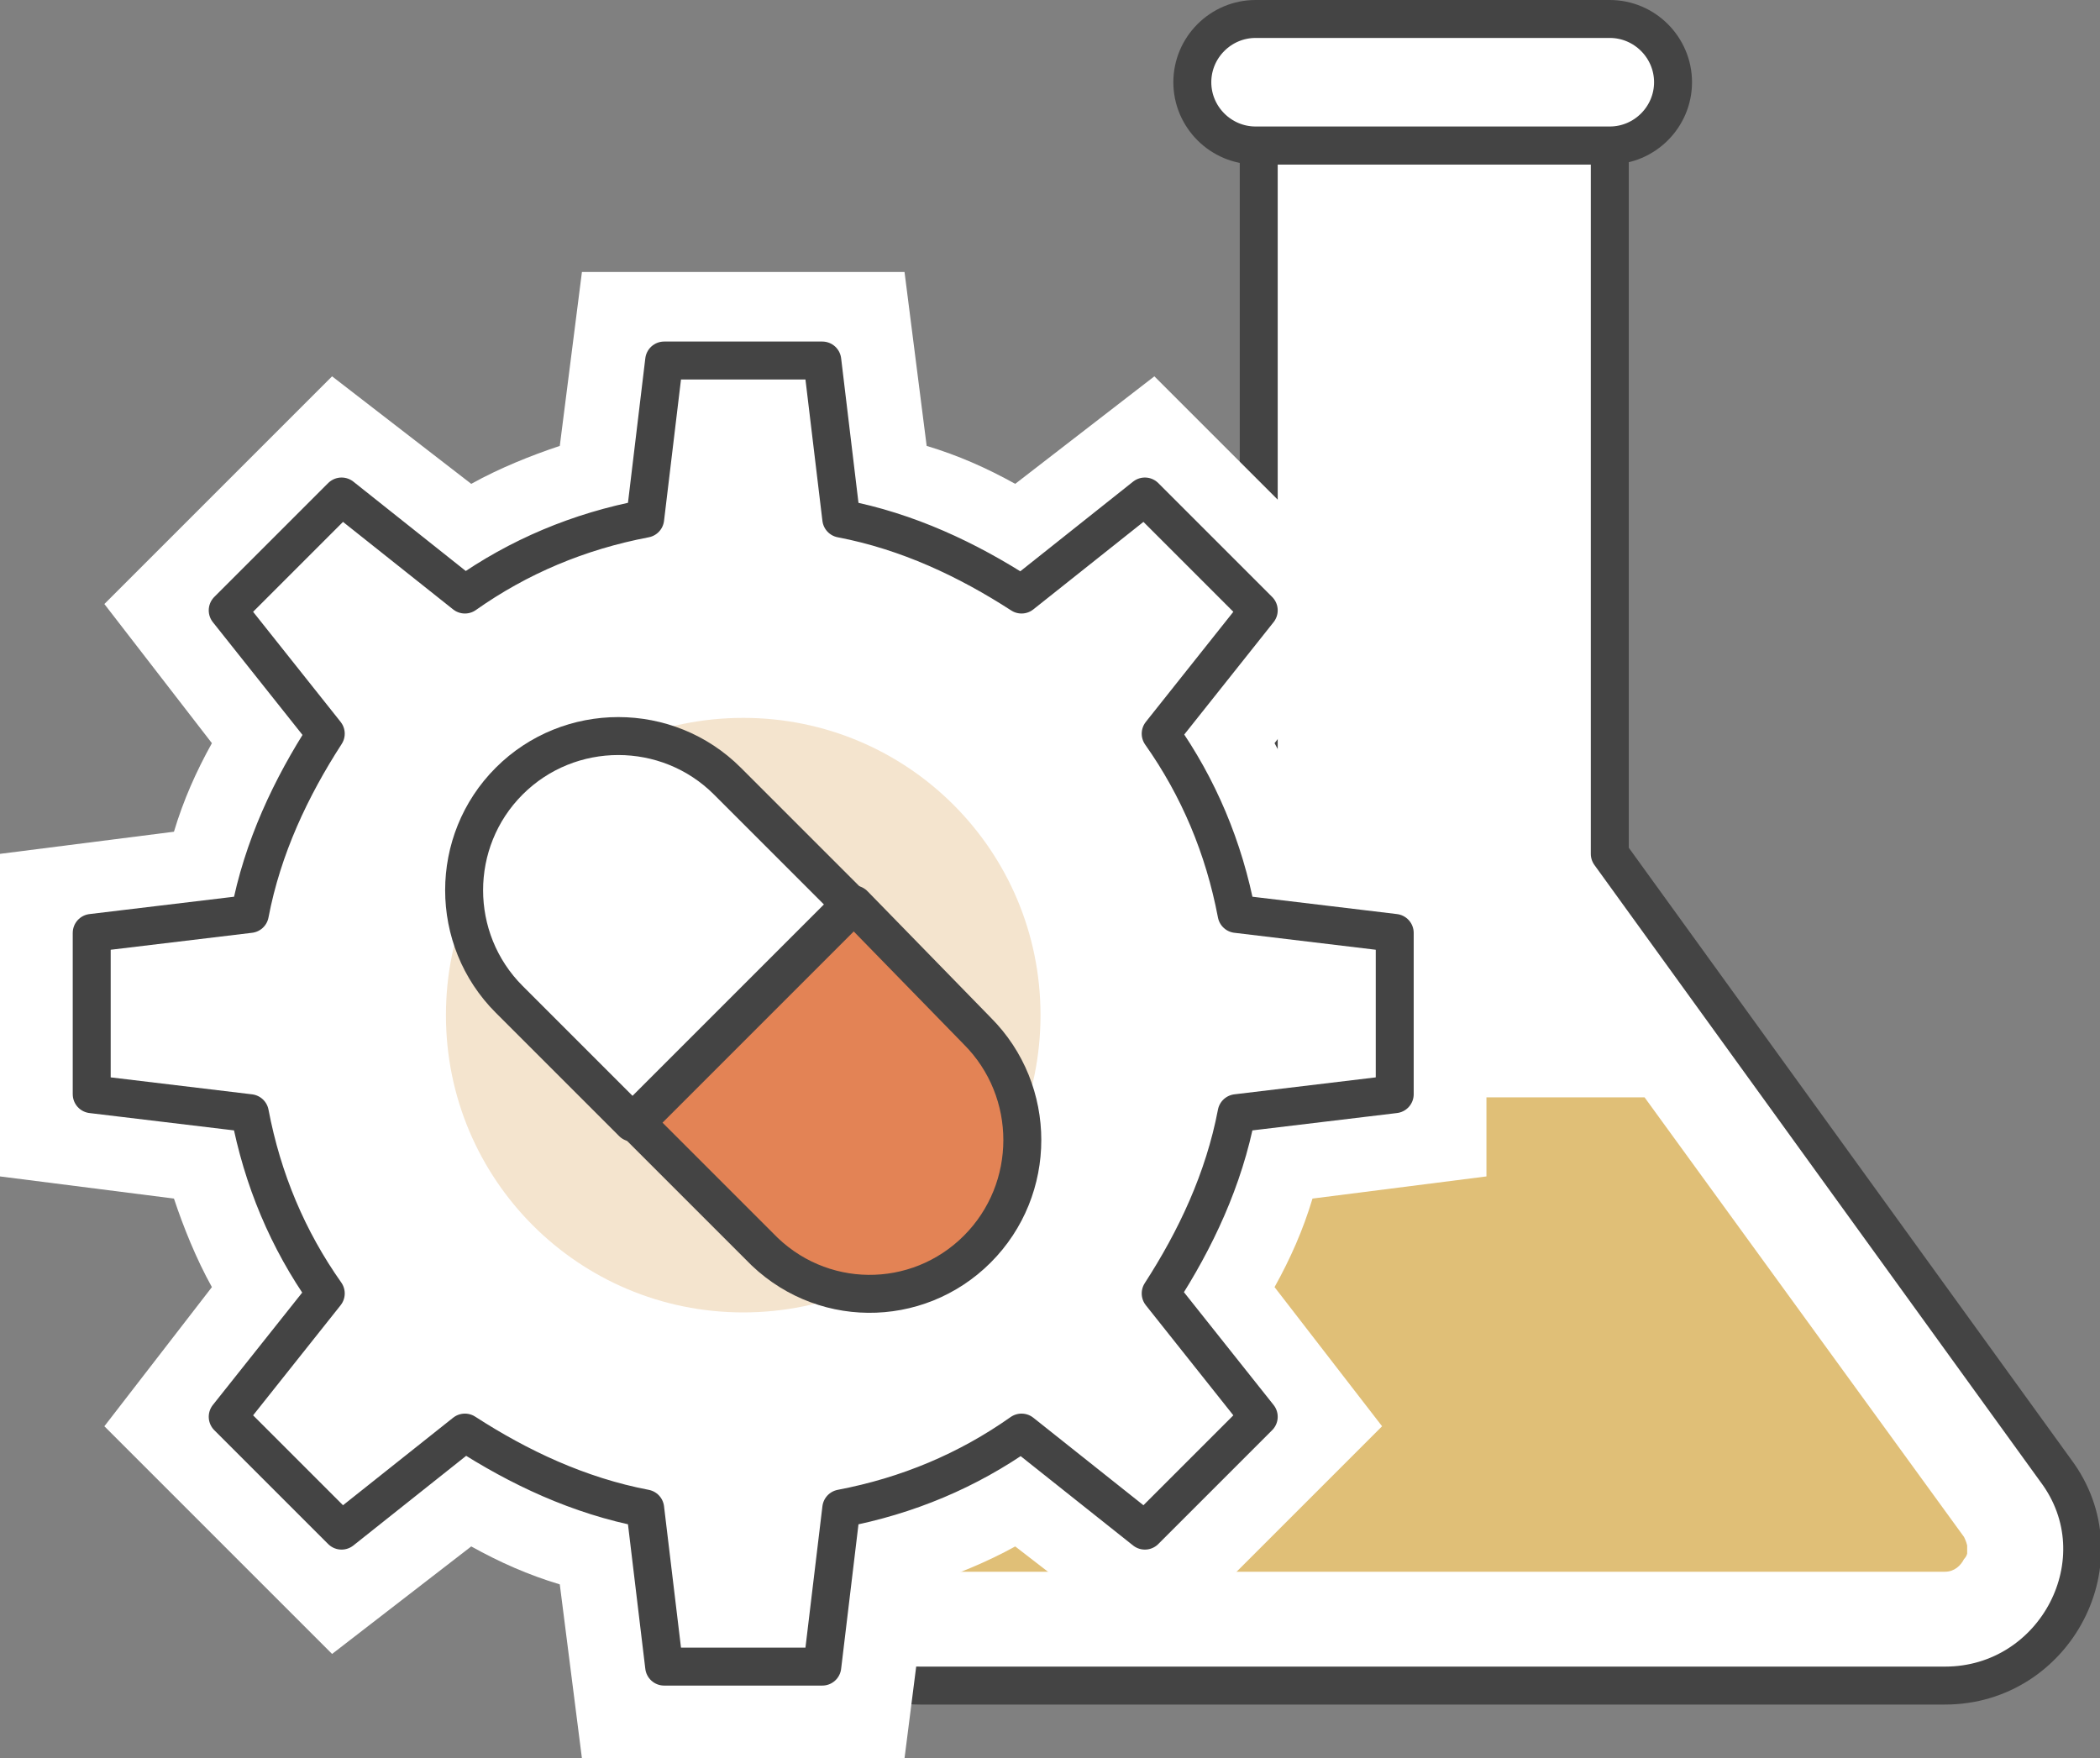 <?xml version="1.0" encoding="utf-8"?>
<!-- Generator: Adobe Illustrator 23.0.3, SVG Export Plug-In . SVG Version: 6.00 Build 0)  -->
<svg version="1.1" id="레이어_1" xmlns="http://www.w3.org/2000/svg" xmlns:xlink="http://www.w3.org/1999/xlink" x="0px"
	 y="0px" viewBox="0 0 66.4 55.6" style="enable-background:new 0 0 66.4 55.6;" xml:space="preserve">
<rect x="0" y="0" width="66.4" height="55.6" fill="#808080" stroke="none"/>
<style type="text/css">
	.st0{clip-path:url(#SVGID_2_);}
	.st1{clip-path:url(#SVGID_4_);fill:#FFFFFF;}
	.st2{clip-path:url(#SVGID_4_);fill:none;stroke:#444444;stroke-width:1.2;stroke-linejoin:round;stroke-miterlimit:10;}
	.st3{clip-path:url(#SVGID_4_);}
	.st4{clip-path:url(#SVGID_6_);fill:#E0BF77;}
	
		.st5{clip-path:url(#SVGID_4_);fill:none;stroke:#444444;stroke-width:1.2;stroke-linecap:round;stroke-linejoin:round;stroke-miterlimit:10;}
	.st6{clip-path:url(#SVGID_4_);fill:#F4E4CE;}
	.st7{clip-path:url(#SVGID_4_);fill:#E38355;}
</style>
<g>
	<defs>
		<rect id="SVGID_1_" width="66.4" height="55.6"/>
	</defs>
	<clipPath id="SVGID_2_">
		<use xlink:href="#SVGID_1_"  style="overflow:visible;"/>
	</clipPath>
	<g class="st0">
		<defs>
			<rect id="SVGID_3_" y="0" width="66.4" height="55.6"/>
		</defs>
		<clipPath id="SVGID_4_">
			<use xlink:href="#SVGID_3_"  style="overflow:visible;"/>
		</clipPath>
		<path class="st1" d="M65,46.5L50.9,27V4.6H39.8V27L25.6,46.5c-2.1,2.8,0,6.8,3.5,6.8h32.4C65,53.3,67.1,49.3,65,46.5"/>
		<path class="st2" d="M65,46.5L50.9,27V4.6H39.8V27L25.6,46.5c-2.1,2.8,0,6.8,3.5,6.8h32.4C65,53.3,67.1,49.3,65,46.5z"/>
		<g class="st3">
			<g>
				<defs>
					<rect id="SVGID_5_" x="28.4" y="34.7" width="33.8" height="15"/>
				</defs>
				<clipPath id="SVGID_6_">
					<use xlink:href="#SVGID_5_"  style="overflow:visible;"/>
				</clipPath>
				<path class="st4" d="M62.1,49.3c-0.1,0.2-0.3,0.4-0.6,0.4H29.1c-0.3,0-0.5-0.1-0.6-0.4c-0.1-0.2-0.1-0.5,0.1-0.7l10.1-13.9H52
					l10.1,13.9C62.2,48.8,62.3,49.1,62.1,49.3"/>
			</g>
		</g>
		<path class="st1" d="M50.9,0.6H39.7c-1.1,0-2,0.9-2,2c0,1.1,0.9,2,2,2h11.2c1.1,0,2-0.9,2-2C52.9,1.5,52,0.6,50.9,0.6"/>
		<path class="st2" d="M50.9,0.6H39.7c-1.1,0-2,0.9-2,2c0,1.1,0.9,2,2,2h11.2c1.1,0,2-0.9,2-2C52.9,1.5,52,0.6,50.9,0.6z"/>
		<path class="st1" d="M18.4,55.6l-0.7-5.5c-1-0.3-1.9-0.7-2.8-1.2l-4.4,3.4l-7.2-7.2l3.4-4.4c-0.5-0.9-0.9-1.9-1.2-2.8L0,37.2V27
			l5.5-0.7c0.3-1,0.7-1.9,1.2-2.8l-3.4-4.4l7.2-7.2l4.4,3.4c0.9-0.5,1.9-0.9,2.8-1.2l0.7-5.5h10.2l0.7,5.5c1,0.3,1.9,0.7,2.8,1.2
			l4.4-3.4l7.2,7.2l-3.4,4.4c0.5,0.9,0.9,1.9,1.2,2.8L47,27v10.2l-5.5,0.7c-0.3,1-0.7,1.9-1.2,2.8l3.4,4.4l-7.2,7.2l-4.4-3.4
			c-0.9,0.5-1.9,0.9-2.8,1.2l-0.7,5.5H18.4z"/>
		<path class="st1" d="M44.1,34.6v-5.1l-5-0.6c-0.4-2.1-1.2-4-2.4-5.7l3.1-3.9l-3.6-3.6l-3.9,3.1c-1.7-1.1-3.6-2-5.7-2.4l-0.6-5H21
			l-0.6,5c-2.1,0.4-4,1.2-5.7,2.4l-3.9-3.1l-3.6,3.6l3.1,3.9c-1.1,1.7-2,3.6-2.4,5.7l-5,0.6v5.1l5,0.6c0.4,2.1,1.2,4,2.4,5.7
			l-3.1,3.9l3.6,3.6l3.9-3.1c1.7,1.1,3.6,2,5.7,2.4l0.6,5H26l0.6-5c2.1-0.4,4-1.2,5.7-2.4l3.9,3.1l3.6-3.6l-3.1-3.9
			c1.1-1.7,2-3.6,2.4-5.7L44.1,34.6z"/>
		<path class="st5" d="M44.1,34.6v-5.1l-5-0.6c-0.4-2.1-1.2-4-2.4-5.7l3.1-3.9l-3.6-3.6l-3.9,3.1c-1.7-1.1-3.6-2-5.7-2.4l-0.6-5H21
			l-0.6,5c-2.1,0.4-4,1.2-5.7,2.4l-3.9-3.1l-3.6,3.6l3.1,3.9c-1.1,1.7-2,3.6-2.4,5.7l-5,0.6v5.1l5,0.6c0.4,2.1,1.2,4,2.4,5.7
			l-3.1,3.9l3.6,3.6l3.9-3.1c1.7,1.1,3.6,2,5.7,2.4l0.6,5H26l0.6-5c2.1-0.4,4-1.2,5.7-2.4l3.9,3.1l3.6-3.6l-3.1-3.9
			c1.1-1.7,2-3.6,2.4-5.7L44.1,34.6z"/>
		<path class="st6" d="M32.9,32.1c0,5.2-4.2,9.4-9.4,9.4s-9.4-4.2-9.4-9.4c0-5.2,4.2-9.4,9.4-9.4S32.9,26.9,32.9,32.1"/>
		<path class="st1" d="M23,24.7c-1.9-1.9-5-1.9-6.9,0c-1.9,1.9-1.9,5,0,6.9l3.9,3.9l6.9-6.9L23,24.7z"/>
		<path class="st5" d="M23,24.7c-1.9-1.9-5-1.9-6.9,0c-1.9,1.9-1.9,5,0,6.9l3.9,3.9l6.9-6.9L23,24.7z"/>
		<path class="st7" d="M30.9,39.5c1.9-1.9,1.9-5,0-6.9L27,28.6l-6.9,6.9l3.9,3.9C25.9,41.4,29,41.4,30.9,39.5"/>
		<path class="st5" d="M30.9,39.5c1.9-1.9,1.9-5,0-6.9L27,28.6l-6.9,6.9l3.9,3.9C25.9,41.4,29,41.4,30.9,39.5z"/>
	</g>
</g>
</svg>
